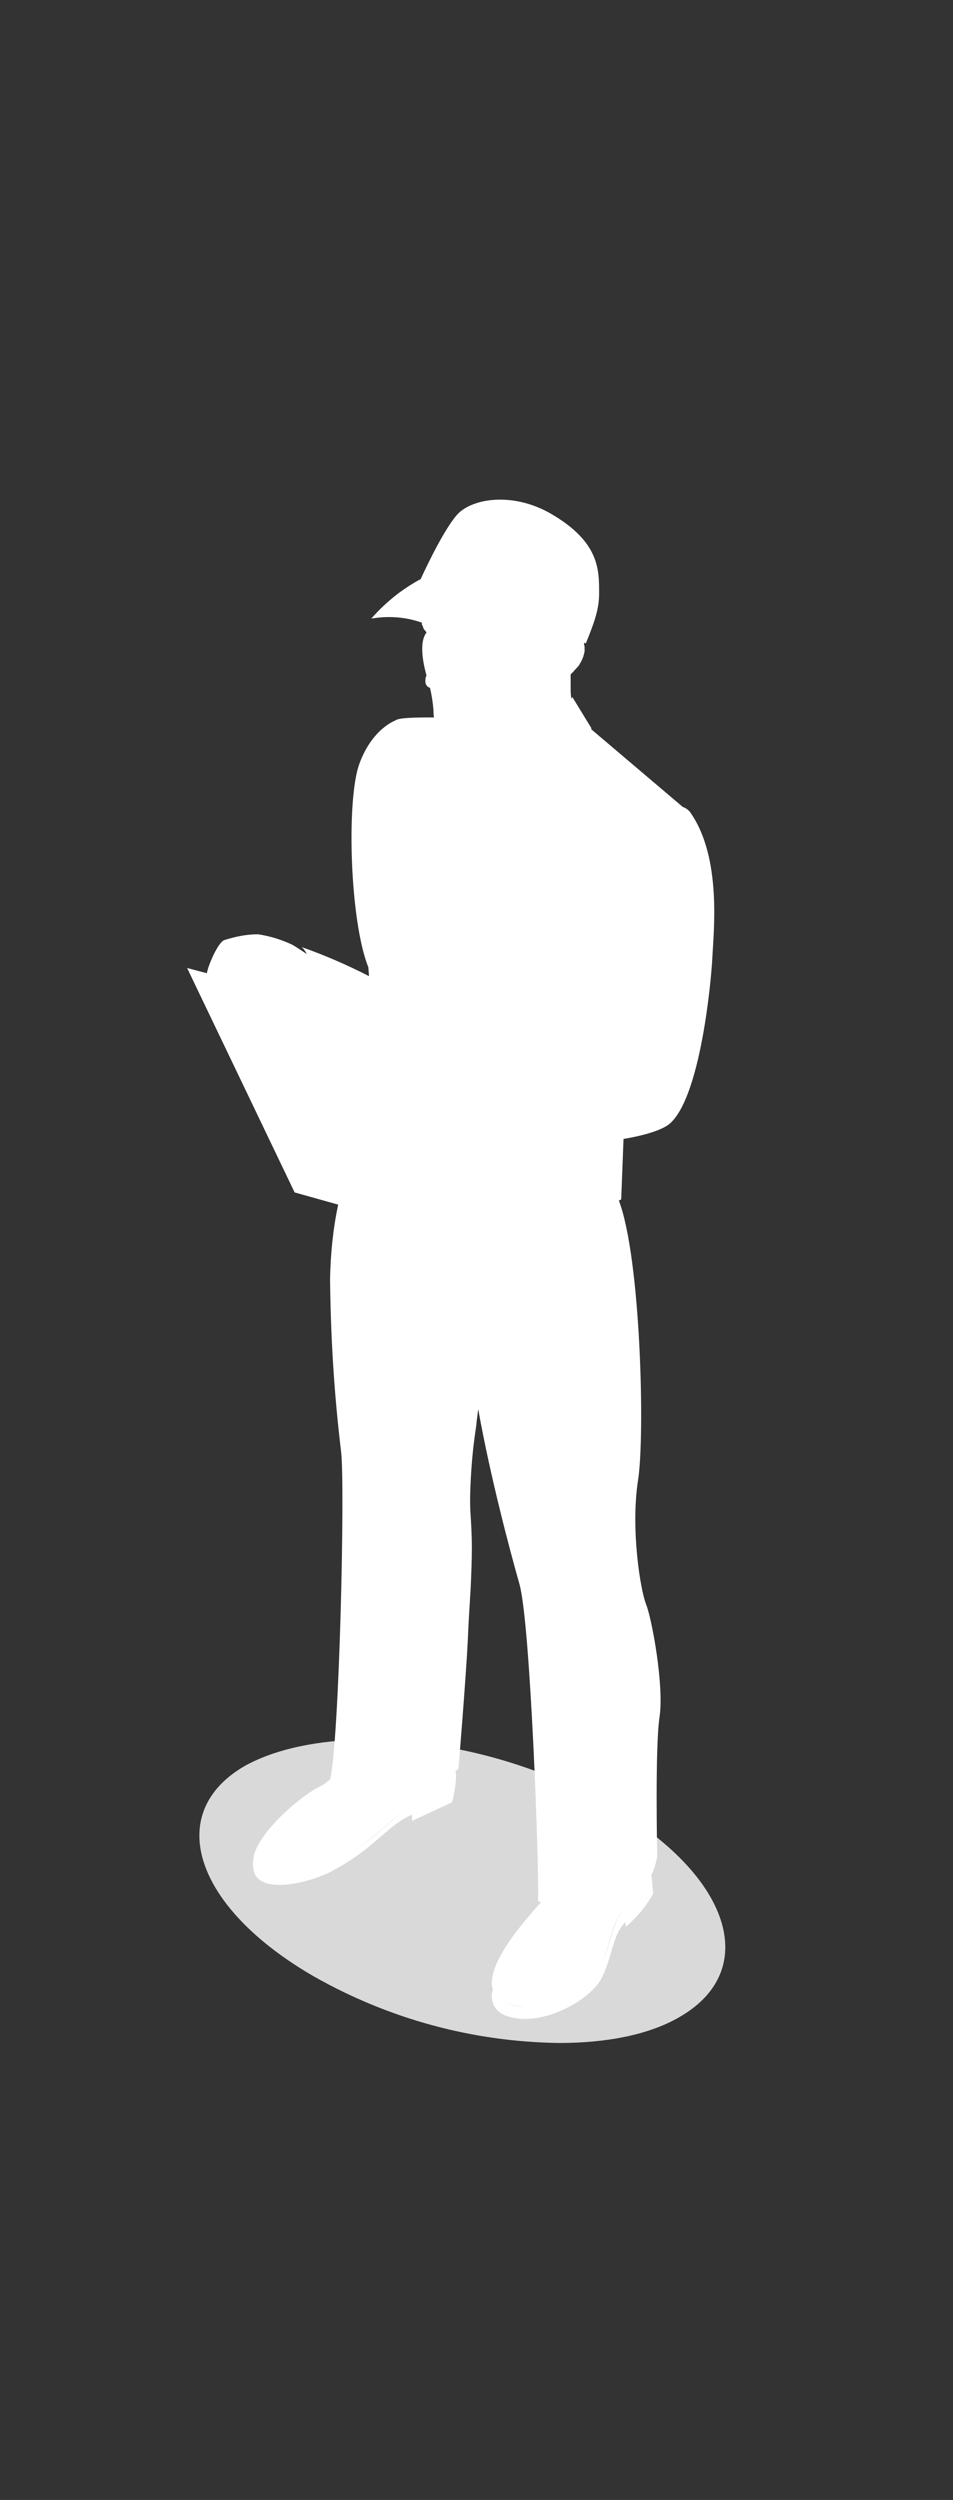 <?xml version="1.0" encoding="utf-8"?>
<!-- Generator: Adobe Illustrator 24.1.2, SVG Export Plug-In . SVG Version: 6.00 Build 0)  -->
<svg version="1.1" id="Ebene_1" xmlns="http://www.w3.org/2000/svg" xmlns:xlink="http://www.w3.org/1999/xlink" x="0px" y="0px"
	 viewBox="0 0 164 430" style="enable-background:new 0 0 164 430;" xml:space="preserve">
<rect x="0" y="0" width="164" height="430" fill="#333333" stroke="none"/>
<style type="text/css">
	.st0{fill:#D9D9DA;}
	.st1{fill:#FFFFFF;}
</style>
<g>
	<path class="st0" d="M62.9,299.2c14.8,0.2,29.2,4.1,42.1,11.4c20.7,11.9,26,28.2,12,36.3c-5.3,3.1-12.6,4.5-20.8,4.5
		c-14.8-0.2-29.2-4.1-42.1-11.4c-20.7-11.9-26-28.2-11.9-36.3C47.5,300.8,54.8,299.3,62.9,299.2"/>
	<path class="st1" d="M118.9,139.9c-0.3-0.5-0.8-0.9-1.4-1.1l0,0l-15.8-13.4l0.1-0.1l-3.3-5.4l-0.2,0.3c0-0.1,0-0.1,0-0.2
		c-0.1-0.6-0.1-1.3-0.1-1.9c0-0.2,0-0.4,0-0.6s0-0.5,0-0.7v-0.2c0-0.2,0-0.3,0-0.5V116l0,0c0.2-0.2,0.3-0.3,0.5-0.5l0,0
		c0.2-0.3,0.5-0.5,0.7-0.8l0.1-0.1c0.2-0.2,0.3-0.5,0.5-0.8l0.1-0.2c0.1-0.2,0.2-0.5,0.3-0.7v-0.1c0.1-0.2,0.1-0.4,0.2-0.7
		c0,0,0,0,0-0.1s0-0.3,0-0.4v-0.1c0-0.1,0-0.1,0-0.2s0-0.2-0.1-0.4v-0.1l0,0c0-0.1,0.1-0.2,0.1-0.3l0.2,0.2c1.6-3.9,2.3-6.1,2.3-8.6
		c0-4.1,0.1-8.9-8.4-13.8C88,84.5,81,85.8,78.6,88.6c-2.6,3-6.2,11-6.2,11s0.7,0,1.9,0.2l0,0c-1.2-0.2-1.9-0.2-1.9-0.2
		c-1.5,0.8-3,1.8-4.3,2.8c-1.5,1.2-2.9,2.5-4.2,4c2.9-0.5,5.9-0.3,8.7,0.7c0,0.1,0,0.1,0,0.2v0.1l0.2,0.4v0.1l0.1,0.2l0,0
		c0,0.1,0.1,0.1,0.1,0.2l0.1,0.1l0.1,0.1l0,0l0,0l0.2,0.3c-1.5,1.9-0.3,6.3,0,7.4c-0.2,0.3-0.2,0.7-0.2,1c0,0.5,0.3,1,0.8,1.1l0,0
		c0.3,1.3,0.5,2.6,0.6,3.9c0,0.4,0,0.8,0.1,1.2c-2.4,0-6.1,0-6.6,0.5l0,0c0,0-4.1,1.4-6.3,7.6c-2.2,6.2-1.6,27,1.6,34.9
		c0,0.5,0.1,1.1,0.1,1.5c-3.7-1.9-7.6-3.6-11.6-5c0.4,0.3,0.7,0.8,0.9,1.2c-0.9-0.6-1.8-1.2-2.5-1.6c-1.9-0.9-3.9-1.5-5.9-1.8
		c-2,0-3.9,0.4-5.8,1c-1.1,0.4-2.8,4.4-3,5.7l-3.4-0.9l18.5,38.6l7.5,2.1c-0.9,4.2-1.3,8.4-1.4,12.7c0.1,10,0.7,19.9,1.9,29.8
		c0.7,5.8-0.3,50-1.9,56.4c-0.4,0.3-0.8,0.6-1.2,0.9c-4,1.8-11.7,8.7-12,12.8c0,0.1,0,0.2,0,0.3c0-0.1,0-0.2,0-0.3
		c-0.1,0.5-0.1,1.1,0,1.6c0.5,4.5,8.9,2.7,13,0.7c6.9-3.5,9.3-7.1,12.8-9.2c0.4-0.2,0.9-0.5,1.5-0.8v1.1l6.9-3.2
		c0.3-1.1,0.5-2.2,0.6-3.3l0,0c0.1-0.7,0.1-1.4,0-2.1c0.2-0.1,0.3-0.2,0.5-0.4c0,0,1.3-15.8,1.6-22c0.1-2.7,0.3-5.9,0.5-9.1
		c0.1-2.3,0.2-4.7,0.2-7c0-1.8-0.1-3.6-0.2-5.3c-0.1-1.1-0.1-2.2-0.1-3.4c0.1-4,0.4-7.9,1-11.8c0.1-0.5,0.1-1.1,0.2-1.7
		s0.1-1,0.2-1.5c2.1,11.7,5.4,24.1,7.1,30.1c1.9,6.8,3.4,48.9,3.2,54.5l0.5,0.2c-3.7,4.1-9.8,11.3-8.2,15.3l-0.1-0.2l-0.1,0.3
		c-0.3,1.5,0.3,3,1.7,3.8c5.7,2.9,15.2-2.1,17.2-6.3s1.7-7,4-9.5l0.1,0.8c1.9-1.6,3.5-3.5,4.7-5.7l-0.3-3.2c0.5-1,0.8-2.1,1-3.2
		c0,0-0.4-18.7,0.4-24s-1.3-16.8-2.3-19.3s-2.7-13-1.4-21.4c1.2-7.5,0.5-38.1-3.3-48.1l0.4-0.2c0,0,0.2-5,0.4-10.4
		c3.6-0.6,6.5-1.5,7.8-2.5c5.4-4.3,7.3-24.6,7.5-28.9S124.2,147.6,118.9,139.9z M44.2,168.2L44.2,168.2h-0.3H44.2z M78.3,307.1
		c-0.2,0.6-5.9,2.9-8.5,4.4s-4.7,4.1-8.6,6.7c3.9-2.7,5.9-5.2,8.6-6.7S78,307.8,78.3,307.1L78.3,307.1z M86.3,344.1
		c-0.2-0.1-0.4-0.3-0.6-0.4C85.9,343.9,86.1,344,86.3,344.1c1.2,0.7,2.6,1,4,1C88.9,345.2,87.5,344.8,86.3,344.1L86.3,344.1z
		 M107.7,328.1c0.9-0.9,1.7-1.8,2.4-2.8l0,0C109.3,326.4,108.5,327.3,107.7,328.1c-2.5,2.5-2.2,5.4-4.2,9.6c-1.2,2.1-3,3.8-5.1,4.9
		c2.1-1.1,3.9-2.8,5.1-4.9C105.4,333.5,105.1,330.6,107.7,328.1L107.7,328.1z"/>
</g>
</svg>
